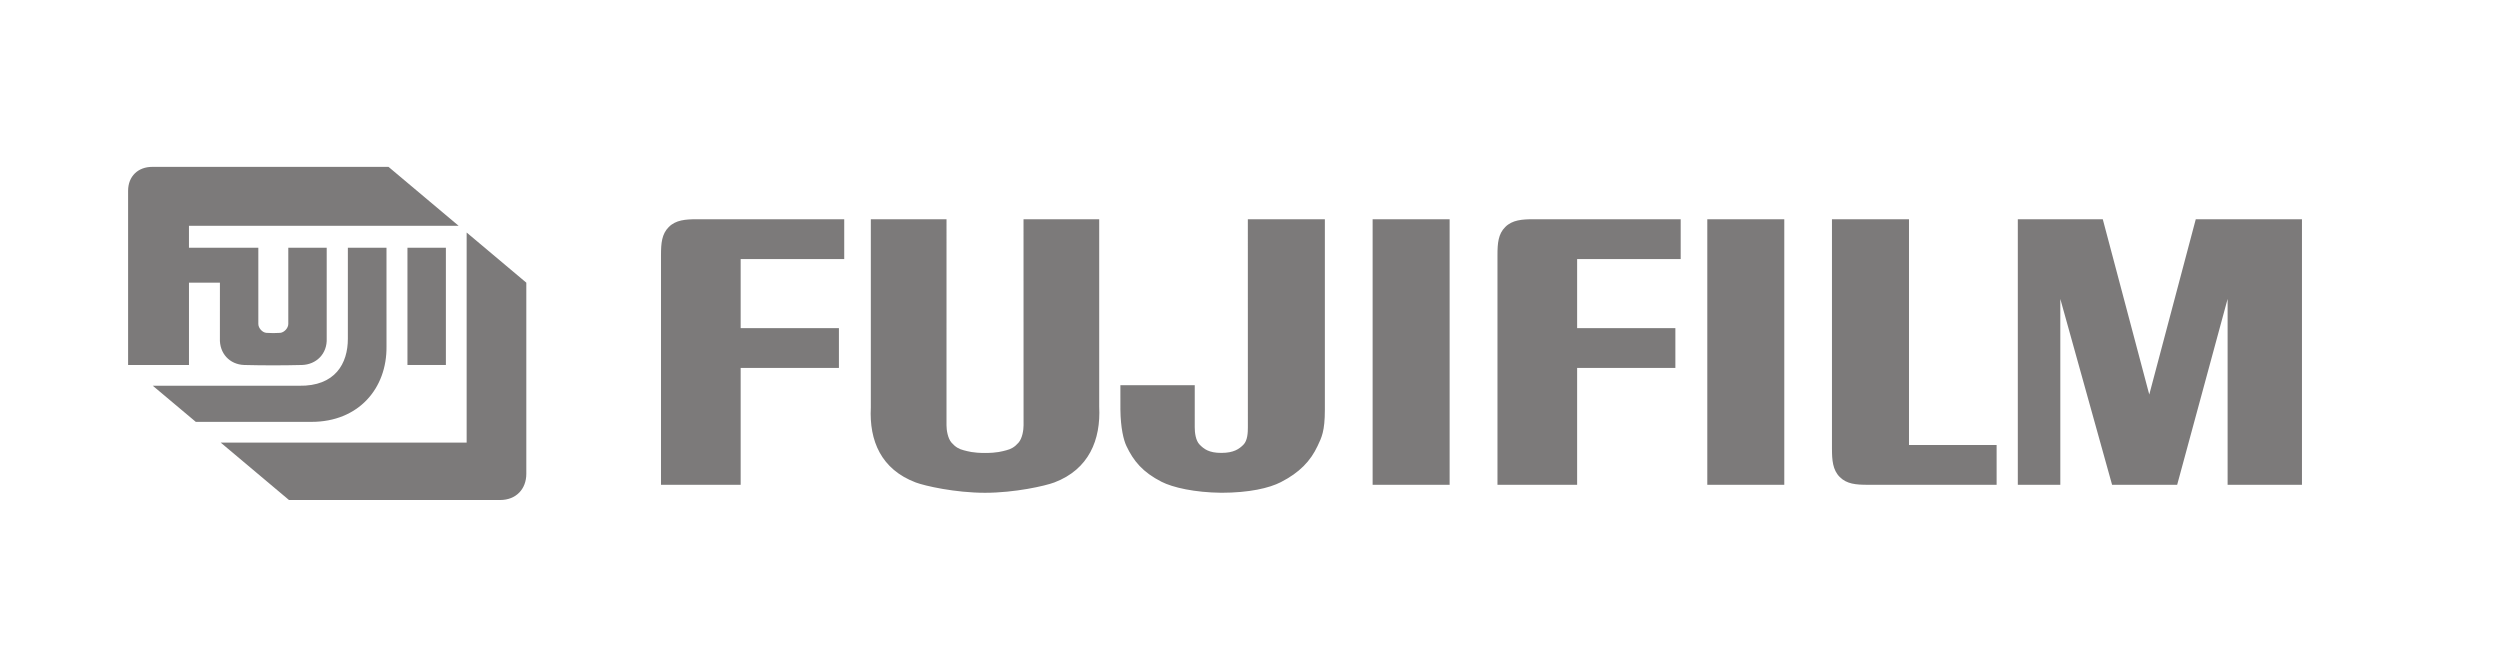 <svg width="181" height="48" viewBox="0 0 181 48" fill="none" xmlns="http://www.w3.org/2000/svg">
<path fill-rule="evenodd" clip-rule="evenodd" d="M104.953 15.876V35.1H99.378V15.876H104.953ZM74.106 30.794C74.106 31.125 74.022 31.727 73.742 32.048C73.461 32.37 73.197 32.515 72.86 32.599C72.555 32.676 72.195 32.795 71.317 32.795C70.438 32.795 70.079 32.676 69.773 32.599C69.436 32.515 69.172 32.37 68.891 32.048C68.611 31.727 68.527 31.125 68.527 30.794L68.528 15.873H63.048V29.505C62.925 31.908 63.791 33.981 66.301 34.931C66.957 35.179 69.161 35.678 71.315 35.678C73.469 35.678 75.671 35.179 76.33 34.931C78.839 33.981 79.706 31.84 79.582 29.437V15.873H74.103L74.106 30.794V30.794ZM86.499 30.929C86.499 31.303 86.556 31.894 86.861 32.199C87.166 32.503 87.516 32.79 88.423 32.79C89.329 32.79 89.718 32.503 90.022 32.199C90.329 31.894 90.346 31.303 90.346 30.929L90.344 15.873H95.92V29.657C95.92 31.235 95.682 31.675 95.394 32.286C94.876 33.387 94.091 34.21 92.733 34.907C91.897 35.336 90.443 35.676 88.427 35.676C86.499 35.657 84.908 35.296 84.094 34.88C82.737 34.186 82.07 33.386 81.551 32.286C81.355 31.873 81.132 31 81.117 29.657L81.116 27.888H86.5L86.499 30.929V30.929ZM108.417 18.467V35.098H114.184V26.638H121.297V23.756H114.184V18.757H121.682V15.873H111.007C110.203 15.873 109.491 15.924 108.982 16.433C108.472 16.941 108.417 17.603 108.417 18.467V18.467ZM129.182 15.876V35.1H123.608V15.876H129.182ZM132.635 32.507C132.635 33.311 132.688 34.025 133.197 34.534C133.705 35.044 134.365 35.099 135.23 35.099L144.555 35.101V32.216H138.211V15.876H132.634V32.507H132.635ZM146.09 35.1V15.876H152.242L155.607 28.564L158.973 15.876H166.662V35.1H161.279V21.642L157.626 35.1H152.915L149.167 21.642V35.1H146.09V35.1ZM47.856 18.467V35.098H53.624V26.638H60.738V23.756H53.624V18.757H61.122V15.873H50.447C49.642 15.873 48.93 15.924 48.422 16.433C47.913 16.941 47.856 17.603 47.856 18.467V18.467Z" fill="#7C7A7A"/>
<path fill-rule="evenodd" clip-rule="evenodd" d="M29.5 26.425H32.282V17.936H29.5V26.425Z" fill="#7C7A7A"/>
<path fill-rule="evenodd" clip-rule="evenodd" d="M21.872 26.425C20.474 26.46 19.075 26.46 17.677 26.425C16.622 26.388 15.876 25.58 15.921 24.494L15.922 20.464H13.682V26.425H9.274V13.819C9.274 12.755 10.002 12.082 11.016 12.082H28.13L33.202 16.346H13.681V17.935H18.703V23.456C18.703 23.753 18.997 24.081 19.291 24.099C19.622 24.122 19.954 24.122 20.285 24.099C20.578 24.072 20.872 23.753 20.872 23.457V17.936H23.654L23.653 24.497C23.703 25.618 22.896 26.39 21.872 26.425V26.425Z" fill="#7C7A7A"/>
<path fill-rule="evenodd" clip-rule="evenodd" d="M22.558 30.543H14.175L11.062 27.928H21.652C24.276 27.975 25.185 26.308 25.185 24.531L25.186 17.934H27.982L27.983 25.075C28.023 28.127 25.948 30.543 22.558 30.543V30.543Z" fill="#7C7A7A"/>
<path fill-rule="evenodd" clip-rule="evenodd" d="M33.785 16.834L38.105 20.466V34.307C38.105 35.397 37.374 36.201 36.207 36.201H20.923L15.981 32.046H33.785V16.834V16.834Z" fill="#7C7A7A"/>
</svg>
